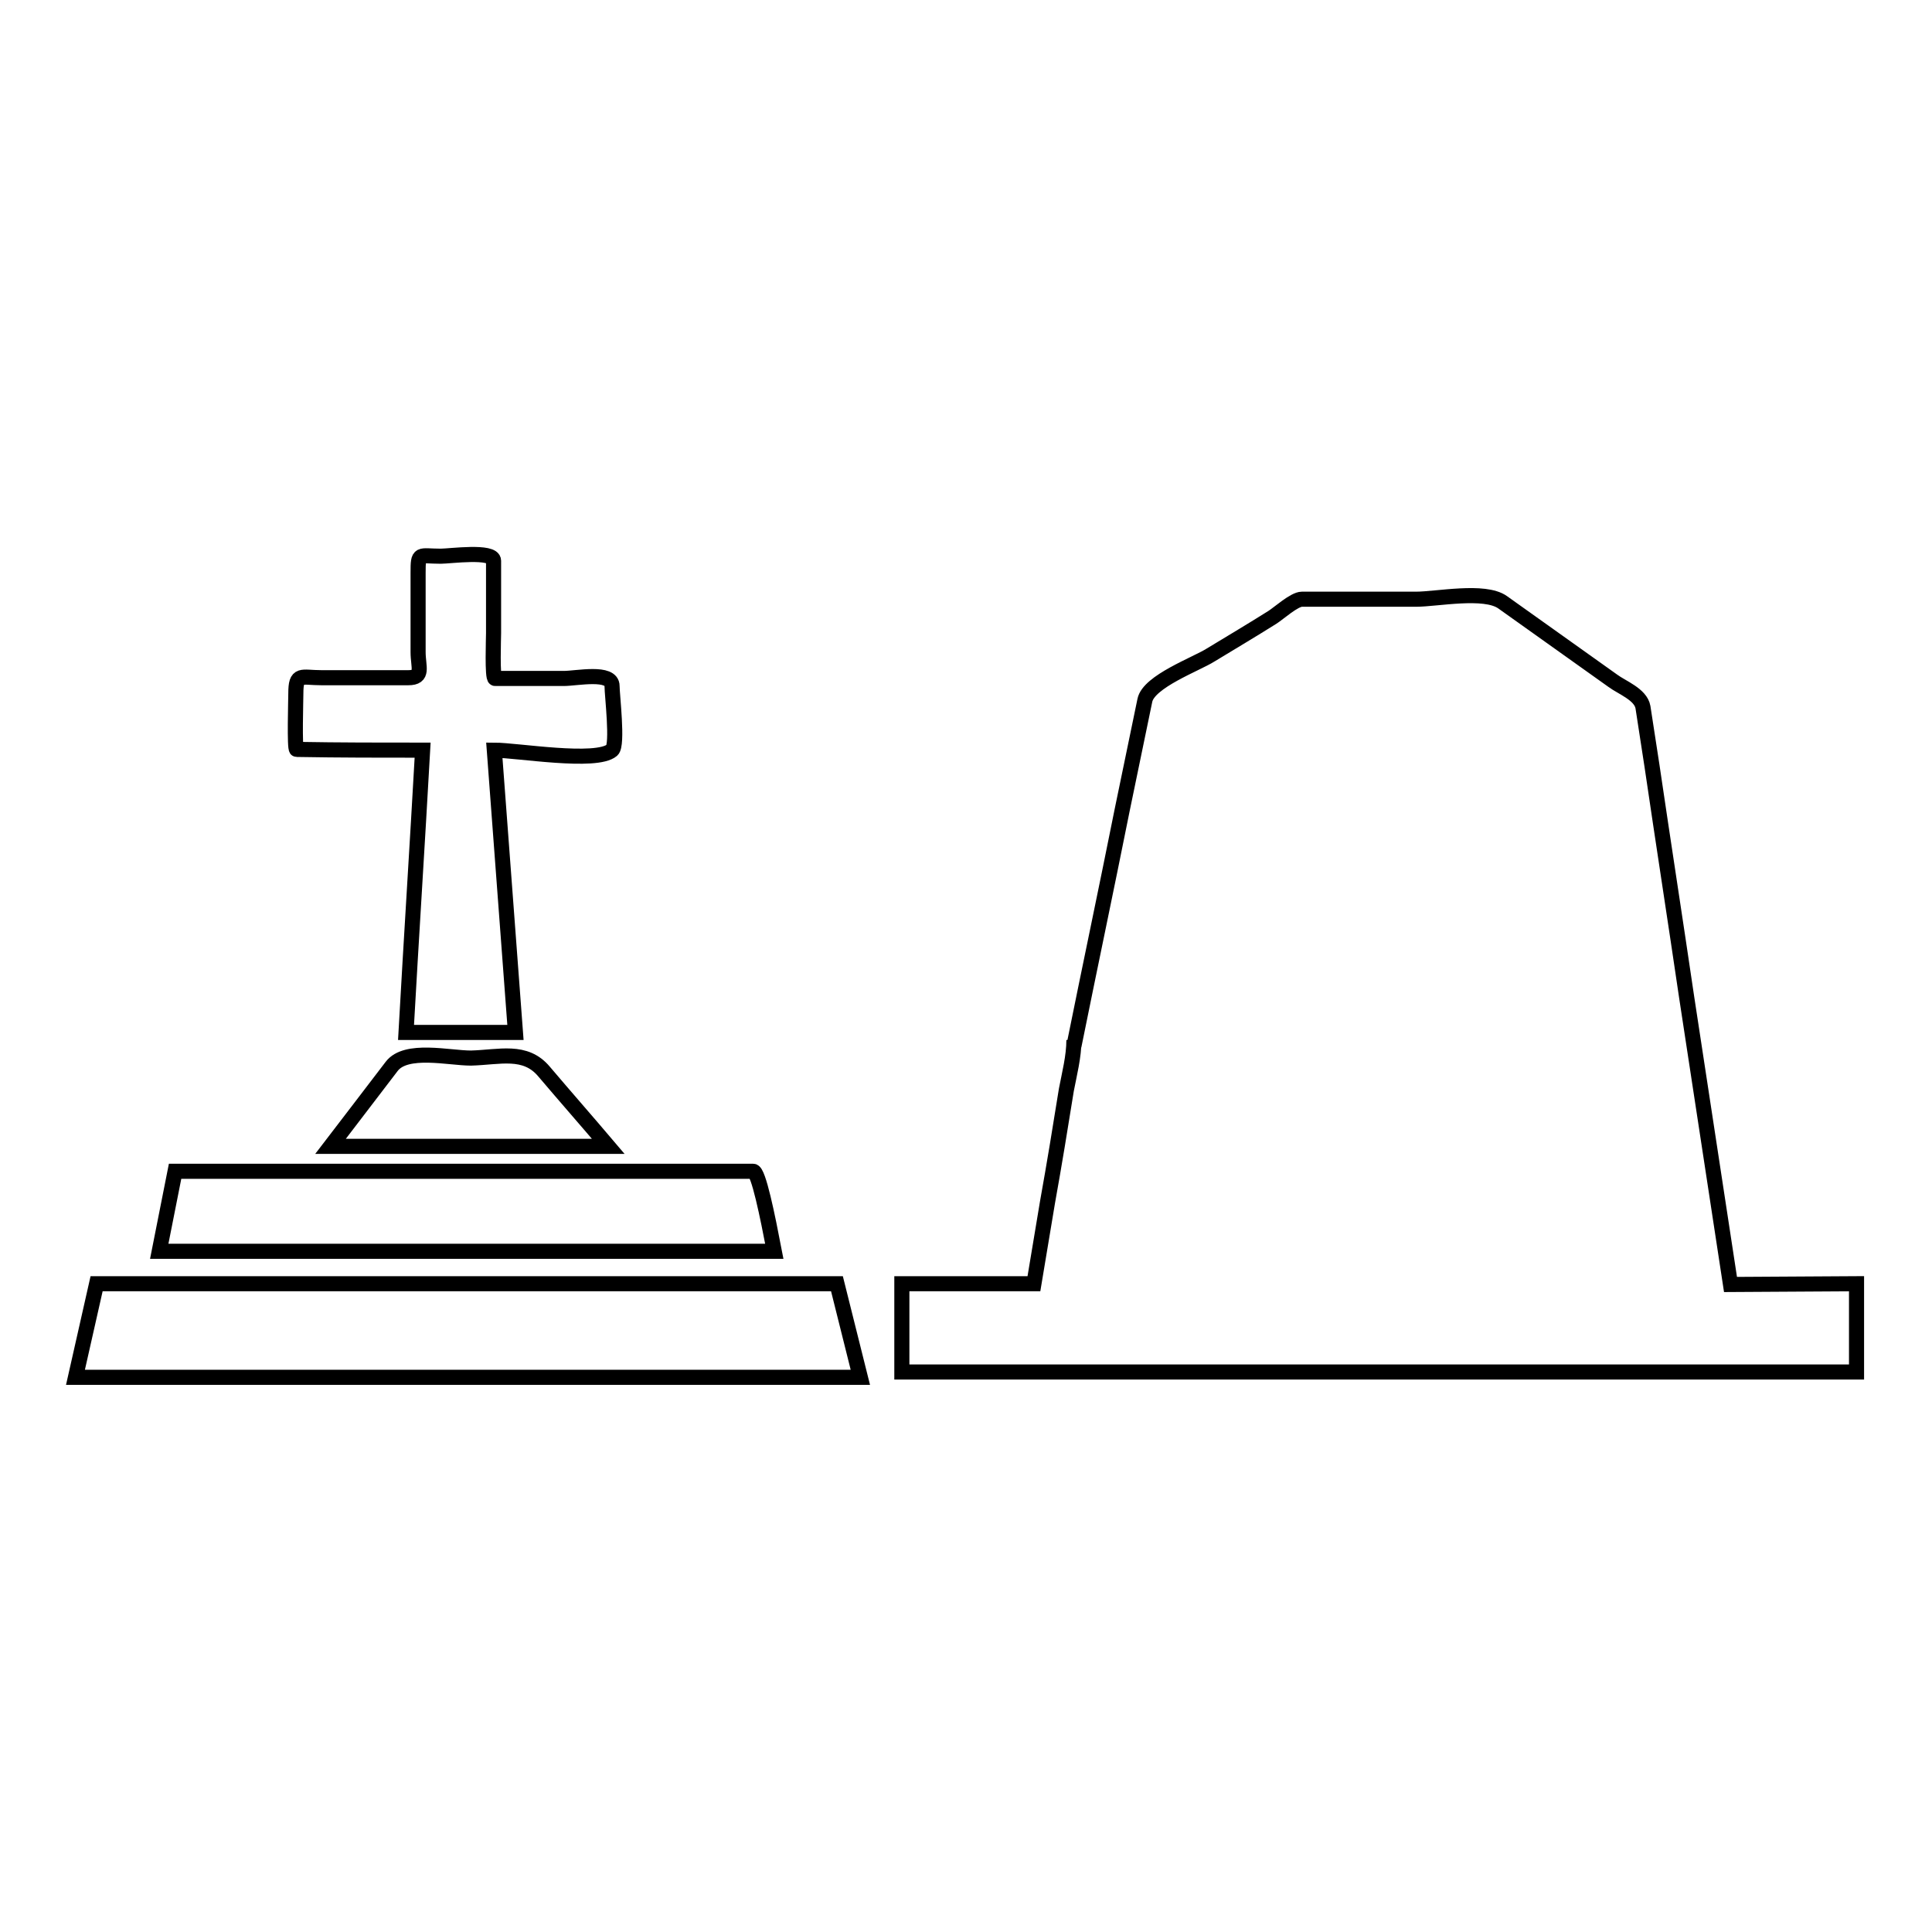 <?xml version="1.0" encoding="utf-8"?>
<!-- Svg Vector Icons : http://www.onlinewebfonts.com/icon -->
<!DOCTYPE svg PUBLIC "-//W3C//DTD SVG 1.1//EN" "http://www.w3.org/Graphics/SVG/1.1/DTD/svg11.dtd">
<svg version="1.1" xmlns="http://www.w3.org/2000/svg" xmlns:xlink="http://www.w3.org/1999/xlink" x="0px" y="0px" viewBox="0 0 256 256" enable-background="new 0 0 256 256" xml:space="preserve">
<g><g><g><path stroke-width="2" fill-opacity="0" stroke="#000000"  d="M72.1,142c2.8,3.3,5.7,6.6,8.5,9.9H43.8c2.7-3.5,5.4-7.1,8.1-10.6c1.9-2.5,7.6-1.1,10.5-1.1C66.2,140.1,69.6,139,72.1,142z M56,99.4c-0.7,12.5-1.5,24.9-2.2,37.4l0,0h14.5l-2.8-37.4c3,0,13.5,1.8,15.6,0c0.8-0.7,0-7.3,0-8.5c0-2-4.7-1-6.4-1c-3,0-6.1,0-9.1,0c-0.4,0-0.2-5.4-0.2-6c0-3.2,0-6.4,0-9.6c0-1.4-5.8-0.6-7-0.6c-2.9,0-3-0.6-3,2.2c0,3.5,0,7,0,10.5c0,2,0.8,3.4-1.3,3.4c-3.8,0-7.6,0-11.5,0c-2.7,0-3.4-0.7-3.4,2.1c0,0.7-0.2,7.4,0.1,7.4C45,99.4,50.5,99.4,56,99.4z M12.8,170.1L10,182.5c0.4,0,0.8,0,1.3,0c34.2,0,68.4,0,102.7,0l-3.1-12.4H12.8L12.8,170.1z M99.8,155.2c-1.9,0-3.8,0-5.7,0c-8.8,0-17.6,0-26.4,0c-14.8,0-29.6,0-44.5,0l-2.1,10.6h81.5C101.7,161.1,100.5,155.2,99.8,155.2z M229.3,170.2l-5.8-38c-1.5-10.2-3.1-20.5-4.6-30.7c-0.4-2.6-0.8-5.2-1.2-7.8c-0.3-1.7-2.8-2.6-4-3.5c-4.9-3.5-9.7-6.9-14.6-10.4c-2.4-1.7-8.7-0.4-11.5-0.4c-5,0-10.1,0-15.1,0c-1,0-3.1,1.9-3.9,2.4c-2.7,1.7-5.4,3.3-8.2,5c-1.9,1.2-8.2,3.5-8.7,6c-1,4.8-2,9.7-3,14.5c-2.1,10.5-4.3,20.9-6.4,31.3v-0.8c0,2.2-0.6,4.5-1,6.6c-0.8,5-1.6,9.9-2.5,14.9l-1.8,10.8h-17.5v11.7h15.6l0,0c32,0,63.9,0,95.9,0h15v-11.7L229.3,170.2L229.3,170.2z"/></g><g></g><g></g><g></g><g></g><g></g><g></g><g></g><g></g><g></g><g></g><g></g><g></g><g></g><g></g><g></g></g></g>
</svg>
